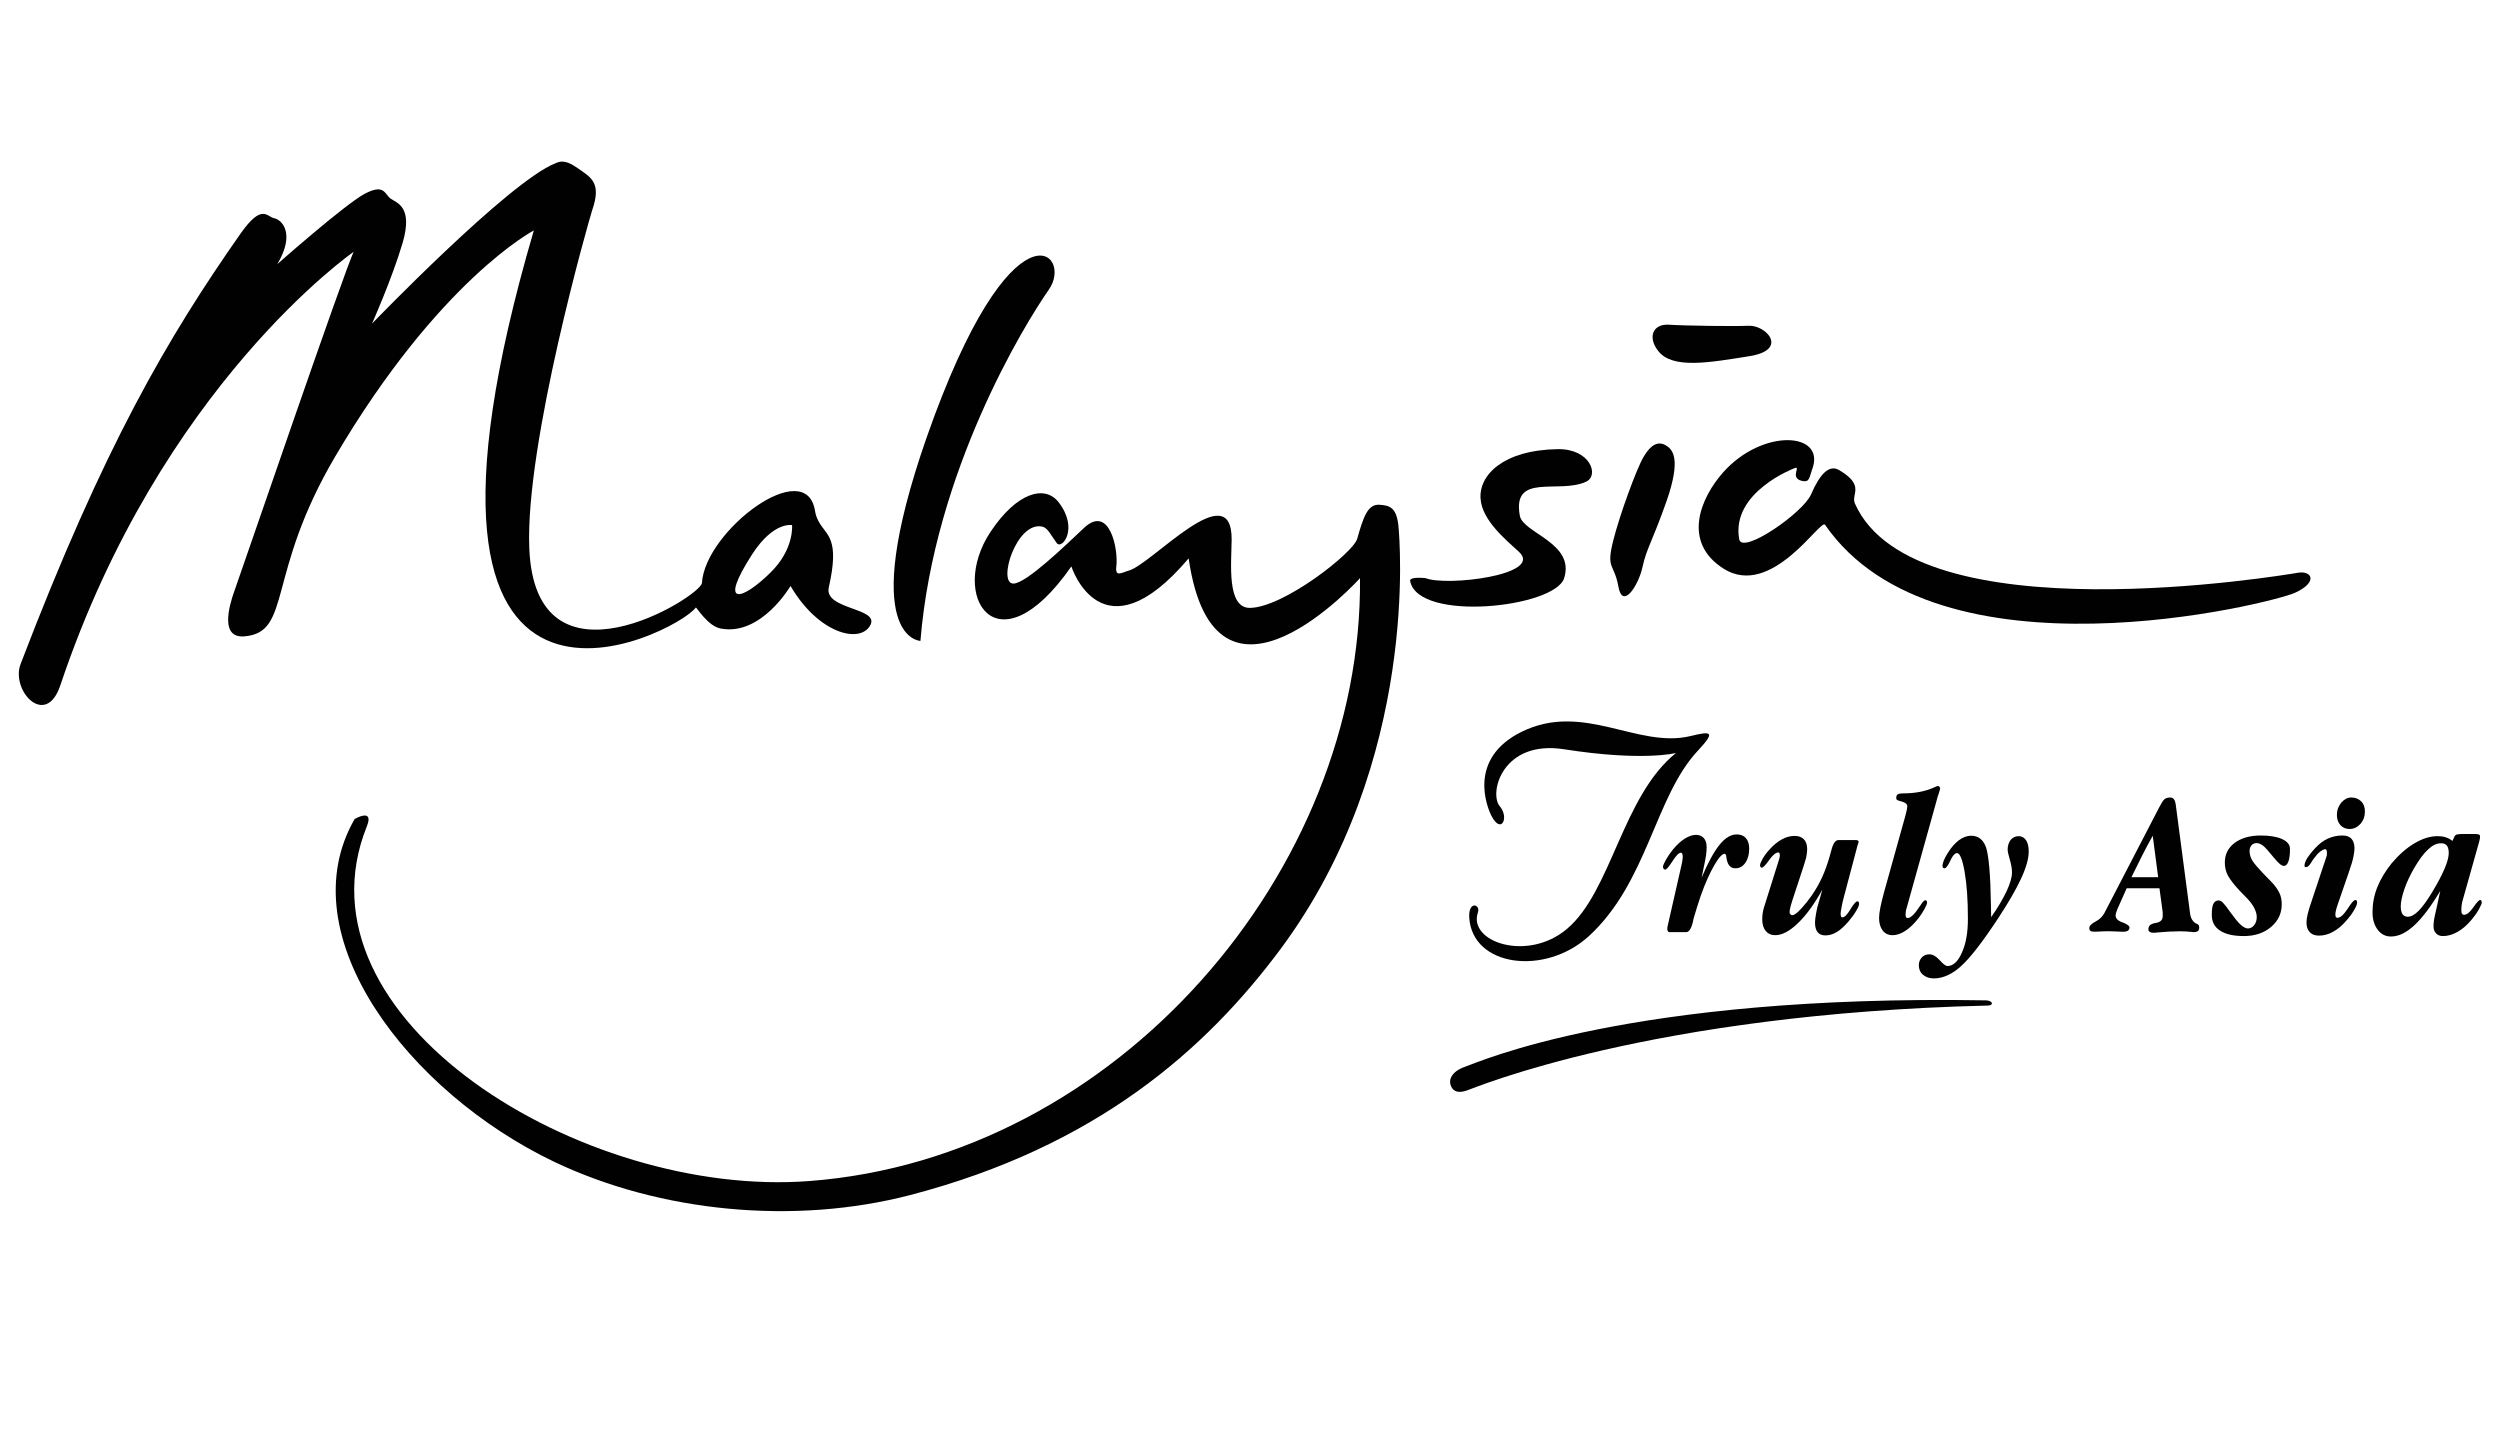 <svg xmlns="http://www.w3.org/2000/svg" xmlns:xlink="http://www.w3.org/1999/xlink" id="Layer_1" x="0px" y="0px" viewBox="0 0 1151.1 659.1" style="enable-background:new 0 0 1151.1 659.1;" xml:space="preserve"><style type="text/css">	.st0{fill:#010101;}</style><g>	<g>		<g>			<path class="st0" d="M776.4,429.2h-7.9c-0.1,0-0.3-0.1-0.5-0.4c-0.2-0.3-0.3-0.5-0.3-0.8c0-0.2,0-0.4,0-0.7    c0-0.2,0.1-0.5,0.1-0.7l6.5-28.6c0.2-0.8,0.3-1.6,0.4-2.3c0.1-0.7,0.1-1.1,0.1-1.3c0-0.5-0.1-0.9-0.2-1.3    c-0.2-0.3-0.4-0.5-0.6-0.5c-0.9,0-2.3,1.3-3.9,3.9c-1.7,2.6-2.8,3.9-3.3,3.9c-0.3,0-0.6-0.1-0.8-0.4c-0.2-0.2-0.3-0.5-0.3-0.9    c0-0.6,0.5-1.7,1.4-3.3c0.9-1.6,2-3.2,3.3-4.8c1.8-2.1,3.6-3.8,5.4-4.9c1.8-1.1,3.5-1.7,5.1-1.7c1.5,0,2.7,0.5,3.6,1.5    c0.9,1,1.3,2.4,1.3,4.2c0,1.2-0.1,2.5-0.3,3.9c-0.2,1.4-0.6,3.3-1.1,5.7l-0.9,4.4c2.9-6.9,5.7-12,8.3-15.2    c2.6-3.2,5.2-4.7,7.9-4.7c1.8,0,3.2,0.6,4.2,1.7c1,1.2,1.5,2.8,1.5,4.9c0,2.6-0.6,4.8-1.8,6.5c-1.2,1.7-2.7,2.5-4.5,2.5    c-1.1,0-2-0.3-2.6-1c-0.7-0.6-1.1-1.6-1.4-2.9c0-0.2-0.1-0.6-0.2-1.1c-0.1-1.2-0.4-1.7-0.8-1.7c-1.1,0-2.8,1.8-4.9,5.5    c-2.1,3.7-4.2,8.4-6.2,14.1c-1,3-2.1,6.4-3.2,10.2C779,427.3,777.8,429.2,776.4,429.2z"></path>			<path class="st0" d="M829.6,401.4l-4.3,13.1c-0.5,1.5-0.8,2.7-1,3.5c-0.2,0.8-0.3,1.5-0.3,2.1c0,0.3,0.1,0.6,0.4,0.9    c0.3,0.3,0.5,0.4,0.8,0.4c1.3,0,3.5-2,6.7-6c3.2-4,5.9-8.5,8-13.6c1.2-3,2.3-6.4,3.3-10.2c0.8-3.2,1.9-4.8,3.3-4.8h8.2    c0.2,0,0.5,0.1,0.7,0.2c0.2,0.2,0.4,0.3,0.4,0.4c0,0.1-0.1,0.4-0.2,1c-0.1,0.3-0.2,0.6-0.3,0.8l-6.4,24.2c-0.4,1.6-0.8,3.1-1,4.5    c-0.3,1.4-0.4,2.4-0.4,2.9c0,0.5,0.1,0.9,0.2,1.2c0.1,0.3,0.4,0.4,0.6,0.4c1,0,2.2-1.2,3.7-3.7c1.5-2.5,2.6-3.7,3.2-3.7    c0.3,0,0.5,0.1,0.6,0.3c0.1,0.2,0.2,0.5,0.2,0.8c0,0.7-0.4,1.8-1.3,3.2c-0.8,1.5-2,3.1-3.5,4.9c-1.9,2.2-3.7,3.9-5.4,4.9    c-1.8,1.1-3.5,1.6-5.3,1.6c-1.6,0-2.8-0.5-3.6-1.5c-0.8-1-1.2-2.5-1.2-4.5c0-1,0.2-2.3,0.5-4.1c0.3-1.8,0.7-3.6,1.3-5.4l1.6-5.6    c-3.7,6.7-7.5,11.9-11.3,15.5c-3.8,3.7-7.3,5.5-10.4,5.5c-1.9,0-3.4-0.7-4.4-2c-1.1-1.3-1.6-3.1-1.6-5.4c0-1,0.1-2.1,0.3-3.3    c0.2-1.2,0.7-2.7,1.3-4.6l6.1-19.4c0.1-0.3,0.2-0.7,0.3-1.1c0.1-0.4,0.1-0.8,0.1-1.1c0-0.4-0.1-0.7-0.2-0.9    c-0.1-0.2-0.3-0.3-0.5-0.3c-1.1,0-2.6,1.2-4.2,3.5c-1.7,2.4-2.8,3.5-3.4,3.5c-0.3,0-0.5-0.1-0.6-0.3c-0.1-0.2-0.2-0.5-0.2-0.8    c0-0.6,0.4-1.6,1.2-3c0.8-1.4,1.8-2.8,3.1-4.2c1.8-2,3.7-3.6,5.7-4.7c2-1.1,3.9-1.6,5.9-1.6c1.9,0,3.3,0.5,4.3,1.6    c1,1,1.5,2.6,1.5,4.6c0,1-0.2,2.3-0.5,3.9C831.1,396.7,830.5,398.8,829.6,401.4z"></path>			<path class="st0" d="M891.7,368.6l-14,50.2c-0.1,0.3-0.2,0.6-0.2,1c0,0.3-0.1,0.8-0.1,1.3c0,0.6,0.1,1,0.2,1.2    c0.1,0.2,0.4,0.4,0.7,0.4c0.6,0,1.3-0.3,2.1-1c0.8-0.7,1.7-1.7,2.7-3.2c0.4-0.5,0.8-1.2,1.4-2c0.8-1.3,1.5-2,2-2    c0.3,0,0.5,0.1,0.6,0.3c0.1,0.2,0.2,0.5,0.2,0.9c0,0.4-0.4,1.3-1.1,2.7c-0.7,1.3-1.6,2.7-2.7,4.2c-2.1,2.7-4.2,4.7-6.2,6    c-2,1.3-3.9,2-5.8,2c-2,0-3.5-0.7-4.6-2.1c-1.1-1.4-1.7-3.4-1.7-5.8c0-1.2,0.2-2.8,0.6-4.9c0.4-2,1-4.4,1.7-7l9.9-35.5    c0-0.2,0.1-0.5,0.2-0.8c0.4-1.6,0.6-2.7,0.6-3.3c0-0.9-0.9-1.7-2.7-2.2c0,0-0.1,0-0.1,0c-0.9-0.2-1.6-0.5-1.9-0.7    c-0.3-0.2-0.4-0.5-0.4-0.8c0-0.8,0.2-1.4,0.6-1.7c0.4-0.3,1.3-0.5,2.7-0.5c5.4,0,10.1-0.9,14.3-2.8c0.8-0.4,1.4-0.6,1.6-0.6    c0.3,0,0.5,0.1,0.7,0.4c0.2,0.2,0.3,0.5,0.3,0.8c0,0.2-0.2,0.9-0.6,2.2C892.3,366.4,891.9,367.6,891.7,368.6z"></path>			<path class="st0" d="M916.7,416.5l0.1,5.8c3.1-4.4,5.4-8.4,7.1-11.9c1.6-3.5,2.5-6.4,2.5-8.7c0-1.6-0.3-3.5-1-5.9    c-0.7-2.3-1-3.9-1-4.6c0-1.8,0.5-3.3,1.4-4.5c1-1.1,2.2-1.7,3.7-1.7c1.4,0,2.5,0.6,3.4,1.9c0.8,1.2,1.2,3,1.2,5.2    c0,3.1-1.1,7.2-3.4,12.2c-2.3,5-5.8,11.1-10.6,18.4c-7.1,10.8-12.8,18.2-17,22c-4.2,3.9-8.5,5.8-12.7,5.8c-2.1,0-3.7-0.6-5-1.7    c-1.3-1.1-1.9-2.6-1.9-4.4c0-1.4,0.5-2.6,1.4-3.6c0.9-0.9,2.1-1.4,3.4-1.4c1.6,0,3.2,0.9,4.8,2.7c1.6,1.8,2.8,2.7,3.6,2.7    c2.5,0,4.8-2,6.6-6.1c1.9-4.1,2.8-9.3,2.8-15.7c0-8.6-0.5-15.8-1.5-21.5c-1-5.8-2.2-8.7-3.5-8.7c-1,0-2.1,1.2-3.1,3.5    c-1.1,2.4-2,3.5-2.7,3.5c-0.3,0-0.5-0.1-0.7-0.3c-0.1-0.2-0.2-0.5-0.2-0.9c0-0.6,0.2-1.4,0.6-2.4c0.4-1,1-2.1,1.8-3.4    c1.6-2.6,3.3-4.5,5.1-5.9c1.9-1.4,3.8-2.1,5.7-2.1c3.3,0,5.6,1.8,6.9,5.5C915.7,394.1,916.5,402.8,916.7,416.5z"></path>			<path class="st0" d="M981.4,403.9c1.6-3.3,3.2-6.5,4.8-9.7c1.6-3.2,3.3-6.3,5-9.4l2.5,19.1H981.4z M1001.8,370.4    c-0.3-2.1-1.1-3.2-2.5-3.2c-1.2,0-2.1,0.3-2.7,0.8c-0.6,0.5-1.4,1.8-2.4,3.7l-25.2,48.6c-0.9,1.7-2.2,3-4.1,4c-1.9,1-2.9,2-2.9,3    c0,0.6,0.2,1.1,0.5,1.3c0.4,0.3,1,0.4,2.1,0.4c0.3,0,1,0,2.3-0.1c1.3-0.1,2.4-0.1,3.4-0.1c1.3,0,2.7,0,4.2,0.1    c1.5,0.1,2.4,0.1,2.7,0.1h0.6c0.9,0,1.6-0.2,2-0.5c0.4-0.3,0.7-0.8,0.7-1.4c0-0.8-1.1-1.6-3.2-2.4c-2.1-0.7-3.2-1.8-3.2-3.2    c0-0.4,0.1-1,0.4-1.7c0.2-0.8,0.6-1.6,1-2.5l3.7-8.3h15.1l1.4,10.3c0.1,0.4,0.1,0.8,0.1,1.2c0,0.4,0,0.7,0,1.1    c0,1-0.2,1.7-0.7,2.2c-0.4,0.5-1.2,0.9-2.2,1.1c-1.4,0.2-2.3,0.6-2.9,1c-0.5,0.5-0.8,1.1-0.8,2c0,0.5,0.2,0.9,0.7,1.2    c0.4,0.3,1.1,0.4,2,0.4c0.3,0,0.9-0.1,1.9-0.2c3.6-0.3,6.9-0.5,10-0.5c1.8,0,3.6,0.1,5.4,0.3c0.5,0.1,0.8,0.1,0.9,0.1    c0.8,0,1.5-0.2,1.9-0.5c0.4-0.3,0.6-0.9,0.6-1.6c0-0.5-0.1-0.8-0.2-1.1c-0.2-0.3-0.6-0.5-1.2-0.8h-0.1c-1.5-0.9-2.4-2.4-2.7-4.6    L1002,372C1001.9,371.6,1001.9,371.1,1001.8,370.4z"></path>			<path class="st0" d="M1041.9,402l3.8,3.9c1.8,1.8,3,3.6,3.8,5.2c0.8,1.6,1.1,3.4,1.1,5.3c0,4.1-1.6,7.6-4.9,10.4    c-3.3,2.8-7.5,4.2-12.5,4.2c-4.8,0-8.4-0.8-11-2.5c-2.6-1.7-3.8-4.1-3.8-7.2c0-2.4,0.2-4.1,0.7-5.1c0.5-1,1.3-1.6,2.4-1.6    c0.6,0,1.3,0.3,2,1c0.7,0.7,1.9,2.2,3.5,4.5c1.8,2.5,3.3,4.4,4.6,5.6c1.3,1.2,2.5,1.8,3.4,1.8c1.1,0,2.1-0.5,2.9-1.5    c0.8-1,1.2-2.3,1.2-3.8c0-1.2-0.4-2.6-1.1-4c-0.7-1.4-1.7-2.8-3-4.2l-3.6-3.7c-2.7-2.9-4.6-5.3-5.6-7.2c-1-1.9-1.4-3.9-1.4-6    c0-3.7,1.5-6.7,4.5-9c3-2.2,7-3.4,12-3.4c4.1,0,7.3,0.5,9.8,1.6c2.4,1.1,3.7,2.6,3.7,4.5c0,2.5-0.2,4.4-0.7,5.8    c-0.5,1.4-1.2,2.1-2.1,2.1c-1.1,0-2.6-1.3-4.6-3.8l-0.1-0.1c-2.4-2.9-4-4.8-5-5.5c-1-0.7-1.9-1.1-2.8-1.1c-1,0-1.8,0.3-2.4,1    c-0.6,0.7-0.9,1.5-0.9,2.7c0,1.4,0.4,2.9,1.3,4.4C1038.1,397.8,1039.7,399.7,1041.9,402z"></path>			<path class="st0" d="M1081.4,401.9l-4.9,14.2c-0.4,1.1-0.7,2.1-0.9,2.9c-0.2,0.8-0.3,1.5-0.3,2c0,0.6,0.1,1,0.2,1.2    c0.1,0.2,0.4,0.4,0.7,0.4c1.4,0,2.9-1.4,4.7-4.1c1.7-2.7,2.9-4.1,3.6-4.1c0.3,0,0.5,0.1,0.6,0.3c0.1,0.2,0.2,0.5,0.2,0.9    c0,0.7-0.4,1.8-1.3,3.3c-0.9,1.6-2,3.1-3.4,4.7c-2,2.4-4.1,4.2-6.3,5.4c-2.1,1.2-4.3,1.8-6.5,1.8c-1.9,0-3.3-0.5-4.3-1.6    c-1-1-1.5-2.5-1.5-4.5c0-1.9,0.7-5,2.2-9.3c0.3-0.8,0.5-1.4,0.6-1.8l6.4-19.2c0.1-0.4,0.2-0.7,0.2-1c0-0.3,0-0.6,0-0.9    c0-0.5-0.1-0.9-0.2-1.1c-0.1-0.2-0.3-0.4-0.5-0.4c-0.7,0-1.4,0.4-2.4,1.1c-0.9,0.7-1.9,1.8-2.9,3.2c-0.4,0.5-0.8,1.1-1.2,1.8    c-0.9,1.5-1.7,2.2-2.5,2.2c-0.2,0-0.4-0.1-0.5-0.2c-0.1-0.2-0.1-0.4-0.1-0.7c0-0.8,0.4-1.9,1.3-3.4c0.9-1.4,2.1-2.9,3.6-4.5    c1.9-2,3.8-3.5,5.9-4.4c2-0.9,4.2-1.4,6.6-1.4c1.9,0,3.3,0.5,4.2,1.5c0.9,1,1.4,2.5,1.4,4.4c0,1.1-0.2,2.4-0.5,3.9    C1083.3,396.1,1082.6,398.5,1081.4,401.9z M1082.6,367.2c1.9,0,3.4,0.6,4.6,1.8c1.2,1.2,1.7,2.8,1.7,4.7c0,2.2-0.7,4.1-2.1,5.7    c-1.4,1.5-3,2.3-5,2.3c-1.7,0-3.1-0.6-4.2-1.8c-1.1-1.2-1.6-2.8-1.6-4.8c0-2.1,0.7-3.9,2-5.5    C1079.4,368,1080.9,367.2,1082.6,367.2z"></path>			<path class="st0" d="M1126.6,389.3c0.6,0.7,0.9,1.9,0.9,3.5c0,1.7-0.6,4.1-1.9,7.1c-1.3,3.1-3.1,6.5-5.5,10.5    c-2.5,4.2-4.7,7.2-6.5,9c-1.8,1.8-3.4,2.7-5,2.7c-1,0-1.8-0.4-2.4-1.2c-0.5-0.8-0.8-2-0.8-3.6c0-2.1,0.6-4.7,1.7-8    c1.1-3.2,2.7-6.5,4.6-9.8c2.2-3.7,4.2-6.5,6.3-8.4c2-1.9,3.9-2.8,5.8-2.8C1125.1,388.2,1126,388.6,1126.6,389.3z M1130.8,384.4    c-0.3,0.2-0.6,0.5-0.8,1.1l-0.8,1.7c-1-0.8-2.1-1.4-3.2-1.7c-1.1-0.4-2.4-0.5-3.7-0.5c-3.4,0-6.9,1.1-10.6,3.3    c-3.7,2.2-7.2,5.3-10.5,9.2c-2.9,3.6-5.1,7.3-6.6,11c-1.5,3.8-2.2,7.6-2.2,11.5c0,3.3,0.8,6,2.4,8.1c1.6,2.1,3.6,3.1,6.1,3.1    c3.5,0,7-1.7,10.7-5.1c3.7-3.4,7.7-8.7,12-15.9l-1.8,8.3c-0.6,2.3-0.9,4.1-1.1,5.2c-0.2,1.1-0.2,2.1-0.2,3c0,1.2,0.4,2.3,1.2,3.1    c0.8,0.8,1.8,1.2,3.1,1.2c2.2,0,4.4-0.6,6.7-1.9c2.3-1.3,4.4-3.1,6.4-5.5c1.3-1.6,2.5-3.1,3.4-4.8c0.9-1.6,1.4-2.7,1.4-3.2    c0-0.4-0.1-0.7-0.2-0.9c-0.1-0.2-0.3-0.3-0.6-0.3c-0.5,0-1.5,1.1-3.1,3.4c-1.6,2.3-3,3.4-4.2,3.4c-0.5,0-0.8-0.2-1-0.5    c-0.2-0.3-0.3-0.9-0.3-1.8c0-0.6,0.1-1.2,0.1-1.8c0.1-0.6,0.2-1.2,0.3-1.8l7.8-27.7c0.1-0.4,0.2-0.9,0.3-1.3    c0.1-0.4,0.1-0.9,0.1-1.4c0-0.3-0.2-0.5-0.6-0.7c-0.4-0.1-1-0.2-1.7-0.2h-6.4C1131.9,384.1,1131.1,384.2,1130.8,384.4z"></path>		</g>		<path class="st0" d="M381.6,270.5c5.2-22.9-1-23.7-4.6-30.3c-0.7-1.3-1.4-2.8-1.7-4.8c-4-26.2-50.6,8.9-52.1,33   c-0.4,6.3-76.8,53.6-79.5-16.1C241.8,204,271.4,100.6,272.6,97c4.6-13.2-0.5-15.3-7.4-20.1c-5.6-3.9-8.2-2.2-9.5-1.7   c-21.4,8.4-84.4,73.8-84.4,73.8s9.1-20.4,14.1-37.2c4.9-16.9-2.8-18.3-5.6-20.4c-2.8-2.1-2.8-7-12-2.1   c-9.1,4.9-40.1,32.3-40.1,32.3c8.4-14.1,2.1-20.4-1.4-21.1c-3.5-0.7-5.6-7-15.5,7c-33.7,48.1-63,98.1-101.3,198.2   c-4.7,12.2,11.6,29.9,18.3,9.8c46.3-138.1,135.1-199.6,135.1-199.6c-3.5,6.3-52.1,148.3-54.9,156c-2.8,7.7-6.6,22.1,4.6,21.1   c21.9-1.9,9.8-28.6,41.8-82.9c47.9-81.3,91.4-104,91.4-104c-76,259.3,66.3,185.6,74.6,173.6c0.2-0.3,5.5,8.6,11.4,9.7   c18.7,3.6,32.2-19.6,32.2-19.6c12.7,21.8,31.7,26.7,36.6,18.3C405.6,279.7,379.3,280.9,381.6,270.5z M354.9,263.5   c-12.9,12.8-24.7,16.7-8.5-8.4c9.9-15.2,18.3-13.3,18.3-13.3S365.8,252.7,354.9,263.5z"></path>		<path class="st0" d="M423.8,295.1c0,0-29.5-0.7,2.8-93.5c39.5-112.8,68.1-84.9,56.3-68.2C471.7,149.4,430.2,217.1,423.8,295.1z"></path>		<path class="st0" d="M547.3,257.1c12.1,83.4,78.9,9.1,78.9,9.1c1.3,134.4-111.6,266.9-253.6,277.6   c-104.6,8-239.2-74.8-203.7-163.3c3.5-8.7-5.6-3.4-5.6-3.4C132.5,430.5,188,502.9,255.3,535c48.8,23.2,110.4,29.1,163.6,15.3   C505,527.9,555.4,483,589.6,437c64.5-86.8,54.6-190.4,54.4-193.6c-0.7-9.7-3.9-10.7-9-11c-5.2-0.2-7.2,5.4-10.1,15.7   c-1.8,6.4-33.7,31.5-49.3,31.8c-10.9,0.2-8.6-20.7-8.5-31.4c0.2-30.4-36.8,11.3-47.3,14.2c-3,0.8-6.5,3.4-5.8-1.9   c1-8.1-3.2-28.6-14.8-17.8c-8.4,7.9-26.7,25.7-32.6,25.7c-7.5,0,1.4-29,13.4-26.2c2.5,0.6,3.9,4,6.6,7.6c2.4,3.1,10.3-6.8,0.7-19   c-6.1-7.7-18.9-4.8-31.3,13.9c-19.4,29.3,3,65,37.3,15.8C493.3,260.9,507.3,304.3,547.3,257.1z"></path>		<path class="st0" d="M656.4,266.2c9.7,3.9,54.5-1.5,43-12.1c-5.6-5.2-17.1-14.4-17.7-24.6c-0.7-10.7,10.3-22.3,35.6-22.7   c14.9-0.2,19.2,12.1,13,15c-12.6,5.8-34.2-4.4-30.5,15.7c1.5,8,25.5,12.5,20.4,28.7c-4.3,13.6-67.1,20.4-70.9,1.4   C648.7,265.3,656.4,266.2,656.4,266.2z"></path>		<path class="st0" d="M742.8,248.9c2.9-11.6,10.6-32.8,14-38.6c3.4-5.8,6.8-7.2,10.1-5.3c3.4,1.9,7.2,6.3,0.5,25.6   c-6.8,19.3-9.2,21.7-11.1,30.4c-1.9,8.7-9.2,19.8-11.1,9.2C743.2,259.1,739.4,262.4,742.8,248.9z"></path>		<path class="st0" d="M805,150c8.2-0.5,18.8,11.1,0.5,14c-18.3,2.9-35.4,6.1-42-2.4c-5-6.4-2.4-12.5,4.8-12.1   C775.6,150,799.2,150.3,805,150z"></path>		<path class="st0" d="M840.3,241.6c-2-2.9-24.6,34.1-46.6,20.3c-19.5-12.3-10.6-32.8-0.3-44.4c18.1-20.4,47.5-18.7,41-1.4   c-1.4,3.8-1.1,6.2-4.8,5.3c-5.8-1.4,0-7.2-3.4-5.8c0,0-29.3,11-25.4,32.7c1.3,7.3,29.5-12.2,33.1-20.7c4.1-9.5,8.4-13.9,13-11.1   c12.1,7.2,5.2,11,7.2,15.4c27.5,61.7,197.9,32.8,204.1,31.8c6.3-1,9.2,4.3-1.4,9.2C1046.2,277.8,891.9,316.4,840.3,241.6z"></path>		<path class="st0" d="M680.5,420.1c-4.7,13.6,22.8,23,41,7.6c20.5-17.3,25.5-61.2,50.2-81c0,0-15,4-51.5-1.7   c-28.5-4.5-34.8,20.3-29.6,26.3c4.4,5.2,0.6,13.1-3.9,4.3c-1.9-3.7-11.2-26.2,13.8-38.6c28.5-14.1,53.5,7.8,77.9,1.9   c9.8-2.4,11.5-2,3.4,6.7c-19.9,21.2-23.1,60.6-50.3,85.5c-20.1,18.3-53.5,14.1-55-8.5C676,414.5,681.8,416.4,680.5,420.1z"></path>		<path class="st0" d="M668.1,500.1c-1.3-3,0.4-6.8,6.4-8.9c6-2,75.3-33.4,239.9-30.6c3.3,0.1,3.7,2.4,0.8,2.4   C760,466.7,679,500.9,675.4,502.1C671.8,503.3,669.3,502.9,668.1,500.1z"></path>	</g></g></svg>